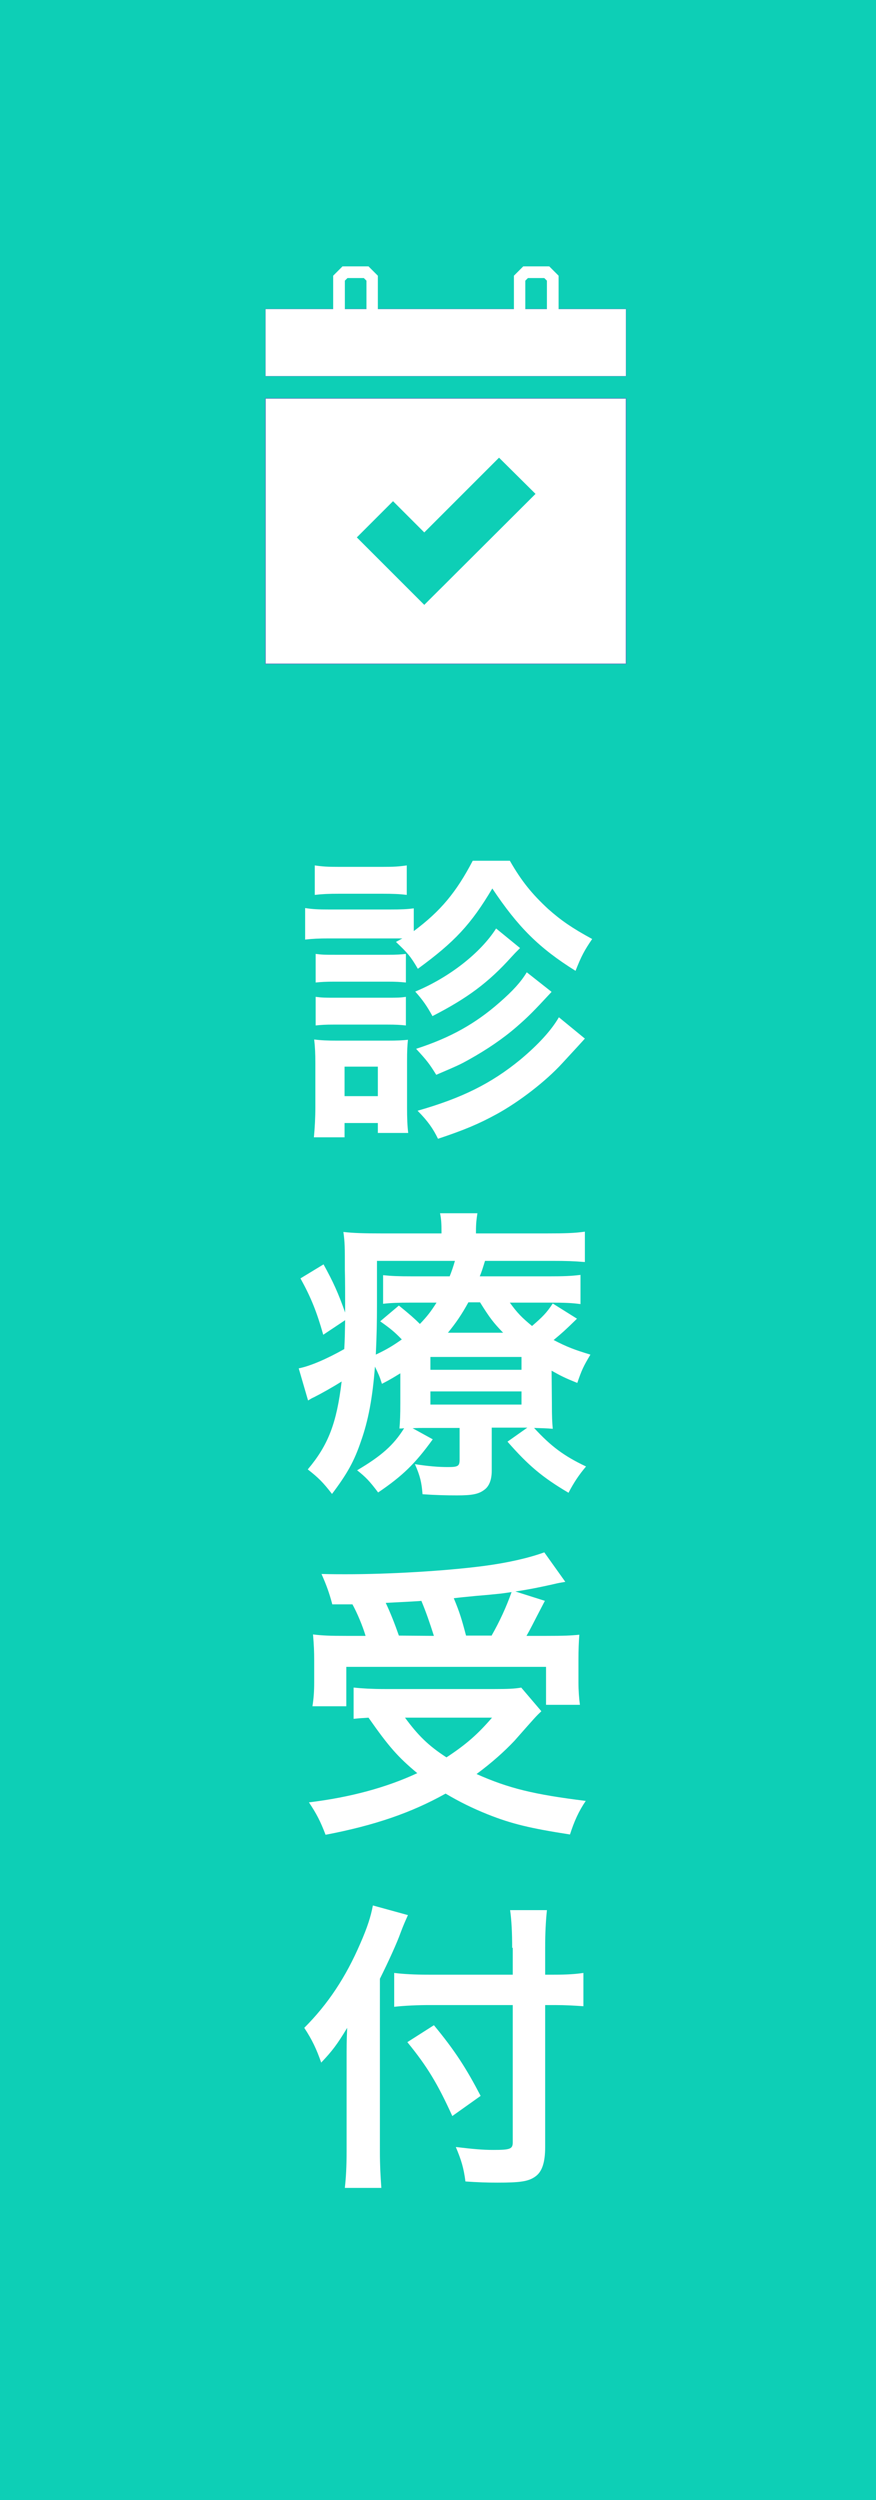 <?xml version="1.0" encoding="utf-8"?>
<!-- Generator: Adobe Illustrator 25.2.1, SVG Export Plug-In . SVG Version: 6.00 Build 0)  -->
<svg version="1.1" id="Capa_1" xmlns="http://www.w3.org/2000/svg" xmlns:xlink="http://www.w3.org/1999/xlink" x="0px" y="0px"
	 viewBox="0 0 300 856" style="enable-background:new 0 0 300 856;" xml:space="preserve">
<style type="text/css">
	.st0{fill:url(#SVGID_1_);}
	.st1{fill:#FFFFFF;stroke:#5879BC;stroke-width:0.107;stroke-miterlimit:10;}
	.st2{fill:#FFFFFF;stroke:#5879BC;stroke-width:0.213;stroke-miterlimit:10;}
	.st3{fill:#FFFFFF;}
	.st4{fill:url(#SVGID_2_);}
</style>
<linearGradient id="SVGID_1_" gradientUnits="userSpaceOnUse" x1="0" y1="-628" x2="300" y2="-628" gradientTransform="matrix(1 0 0 1 0 1056)">
	<stop  offset="0" style="stop-color:#0DCFB6"/>
	<stop  offset="1" style="stop-color:#0DCFB6"/>
</linearGradient>
<rect class="st0" width="300" height="856"/>
<g>
	<path class="st1" d="M210.5,105.8H90.9v23h123.5v-23H210.5"/>
	<path class="st2" d="M210.5,136.4H90.9v90.9h123.5v-90.9H210.5"/>
	<path class="st3" d="M126.2,120.5l3.2-3.2V94.4l-3.2-3.2h-8.9l-3.2,3.2v22.8l3.2,3.2L126.2,120.5L126.2,120.5z M118.1,96.1l0.9-0.9
		h5.6l0.9,0.9v19.5l-0.9,0.9H119l-0.9-0.9V96.1L118.1,96.1z"/>
	<path class="st3" d="M188.1,120.5l3.2-3.2V94.4l-3.2-3.2h-8.9l-3.2,3.2v22.8l3.2,3.2L188.1,120.5L188.1,120.5z M179.9,96.1l0.9-0.9
		h5.6l0.9,0.9v19.5l-0.9,0.9h-5.6l-0.9-0.9V96.1z"/>
	
		<linearGradient id="SVGID_2_" gradientUnits="userSpaceOnUse" x1="122.107" y1="2373.558" x2="183.307" y2="2373.558" gradientTransform="matrix(1 0 0 -1 0 2555.433)">
		<stop  offset="0" style="stop-color:#0DCFB6"/>
		<stop  offset="1" style="stop-color:#0DCFB6"/>
	</linearGradient>
	<path class="st4" d="M170.9,156.7l-25.6,25.6l-10.7-10.7L122.2,184l23.1,23.1l38.1-38L170.9,156.7z"/>
</g>
<path class="st3" d="M137.8,321.3c-1.5,0-2.1,0-4,0h-21c-3.7,0-5.7,0.1-8.3,0.4v-10.8c2.5,0.4,4.5,0.5,8.3,0.5h20.6
	c4.2,0,6.1-0.1,8.3-0.4v7.8c9.2-6.9,14.5-13.2,20.2-24.1h12.7c4,7,7.6,11.4,13.1,16.5c4.5,4,8.3,6.6,15.1,10.3
	c-2.6,3.8-3.7,5.8-5.7,10.9c-12.5-7.8-19.7-15-28.5-28.2c-7.3,12.3-12.9,18.3-25.5,27.5c-2.5-4.3-3.5-5.4-7.5-9.2L137.8,321.3z
	 M107.5,389.4c0.3-3.2,0.5-6.8,0.5-10.2V364c0-3.3-0.1-5.3-0.4-8.1c2.3,0.3,4.5,0.4,8.1,0.4h16.8c3.6,0,5.5-0.1,7.2-0.3
	c-0.2,2.1-0.3,3.6-0.3,7.5v15.8c0,3.5,0.1,6.2,0.4,8.6h-10.4v-3.4H118v4.9H107.5z M107.8,296.3c2.6,0.4,4.3,0.5,8.4,0.5h14.7
	c4.1,0,5.7-0.1,8.4-0.5v10.1c-2.4-0.3-4.7-0.4-8.4-0.4h-14.7c-3.6,0-5.8,0.1-8.4,0.4V296.3z M108.1,326.6c2.2,0.3,3.2,0.3,6.6,0.3
	h18c3.3,0,4.6-0.1,6.3-0.3v9.8c-2.1-0.2-3.2-0.3-6.3-0.3h-18c-3.2,0-4.6,0.1-6.6,0.3C108.1,336.4,108.1,326.6,108.1,326.6z
	 M108.1,341.3c2.2,0.3,3.2,0.3,6.6,0.3h17.9c3.4,0,4.5,0,6.4-0.3v9.8c-2-0.2-3.2-0.3-6.6-0.3h-17.9c-3.2,0-4.4,0.1-6.4,0.3
	L108.1,341.3L108.1,341.3z M118,375.3h11.4v-10.1H118V375.3z M178.1,324.6c-1.7,1.7-1.7,1.7-2.9,3c-7.9,8.8-15.2,14.2-27.1,20.3
	c-1.8-3.3-3.3-5.5-5.9-8.4c11.4-4.7,22.3-13.1,27.7-21.6L178.1,324.6z M188.9,339.6c-6.2,6.7-8.1,8.6-11.9,11.9
	c-4.7,4.1-10.3,7.9-16.6,11.4c-2.7,1.5-3.3,1.8-11,5.1c-2.3-3.7-3.1-4.8-6.9-8.9c11.8-3.8,20.4-8.7,28.5-15.8
	c4.7-4.1,7.4-7.1,9.4-10.4L188.9,339.6z M200.3,355.6c-1.9,2.1-1.9,2.1-7.8,8.5c-5.6,6.1-14.5,13-22.3,17.3
	c-6.2,3.4-11.2,5.5-20.2,8.5c-1.6-3.3-3.4-6-7-9.6c15.1-4.3,25.2-9.3,35.2-17.5c6.1-5.1,10.6-10,13.2-14.5L200.3,355.6z"/>
<path class="st3" d="M189,480.2c0,5.1,0.1,6.6,0.3,9c-2.2-0.2-3.6-0.2-6.4-0.3c5.8,6.3,10.2,9.6,17.8,13.2c-2.3,2.7-4.2,5.5-6,9
	c-9-5.3-13.8-9.4-20.9-17.5l6.8-4.8h-12.2v14.8c0,3.1-0.9,5.4-2.7,6.6c-1.9,1.4-4.2,1.8-9.2,1.8c-3.7,0-7.5-0.1-11.8-0.4
	c-0.3-4-0.8-6.2-2.6-10.3c4.4,0.7,8,1,11.3,1c3.4,0,4-0.3,4-2.5v-10.9H146c-2.1,0-2.7,0-4.7,0.1l6.9,3.8c-6,8.3-10.3,12.5-18.7,18.2
	c-3-4-4.3-5.3-7.2-7.6c8.3-4.9,12.5-8.6,16.1-14.4c-0.9,0.1-0.9,0.1-1.6,0.1c0.2-2.6,0.3-4.3,0.3-8.9v-10c-2,1.2-3,1.9-6.3,3.6
	c-0.8-2.6-1.2-3.4-2.4-5.9c-0.8,10.7-2.3,18.6-4.8,25.6c-2.3,6.8-4.7,11.1-9.9,18c-3.1-4-4.6-5.5-8.3-8.4c7-8.3,9.9-15.8,11.6-30.1
	c-3,1.9-7.1,4.2-9.5,5.4c-0.5,0.2-1.2,0.6-2,1.1l-3.2-11c3.7-0.7,9.4-3.1,15.6-6.6c0.2-3.5,0.2-5.1,0.3-9.9l-7.5,5
	c-2.2-7.8-4.2-12.8-7.8-19.3l7.9-4.8c3.3,6,5,9.7,7.4,16.5c0-0.7,0-1.9,0-3.6s0-7.7-0.1-11c0-8.1,0-9.3-0.5-13
	c3.5,0.4,7.2,0.5,12.8,0.5h20.8v-0.7c0-2.7-0.1-4.3-0.5-6.2h12.8c-0.3,1.9-0.5,3.4-0.5,6.2v0.7h24.6c5.8,0,9.3-0.1,12.7-0.6v10.4
	c-3.7-0.3-6.2-0.4-11.4-0.4h-22.8c-0.8,2.6-1.1,3.6-1.8,5.3h23.8c4.8,0,7.6-0.1,10.7-0.5v10c-3-0.4-5.4-0.5-10.3-0.5h-13.9
	c2.6,3.6,4.1,5.1,7.6,8c3.6-3.1,5-4.5,7.1-7.7l8.3,5.2c-4.1,4-5,4.8-8,7.3c4.6,2.4,7.3,3.4,12.6,5c-2.4,4-3,5.3-4.5,9.7
	c-4.2-1.7-5.6-2.4-8.8-4.2L189,480.2L189,480.2z M129.1,446.5c0,6.2-0.1,11-0.4,17.3c3.6-1.7,5.8-3,8.9-5.2c-2.5-2.6-4-3.8-7.4-6.2
	l6.4-5.4c3.7,3,5.4,4.5,7.2,6.3c2.5-2.6,3.8-4.3,5.7-7.3h-8.7c-4.6,0-7,0.1-9.6,0.4v-9.8c2.9,0.3,5.1,0.4,10,0.4H154
	c0.7-1.8,1.1-2.9,1.8-5.3h-26.7V446.5z M147.4,469h31.2v-4.4h-31.2V469z M147.4,480.9h31.2v-4.5h-31.2V480.9z M172.3,456.3
	c-3.3-3.4-4.6-5.1-7.9-10.4h-4c-2.3,4.2-4.3,7.1-7,10.4H172.3z"/>
<path class="st3" d="M185.4,585.9c-1.8,1.7-1.8,1.7-9.2,10.1c-3.4,3.6-7.6,7.4-13,11.4c11,4.9,19.6,7,37.4,9.2
	c-2.4,3.5-4,7.1-5.4,11.5c-13.5-2.1-19.9-3.6-28.2-6.9c-5.2-2.1-9.5-4.2-14.4-7.1c-11.8,6.6-24.4,10.9-41.1,14.1
	c-1.8-4.7-3.1-7.2-5.7-11.1c14.1-1.7,26.6-5.1,37.1-10c-6.6-5.5-9.7-9-16.7-19c-3,0.2-3.2,0.2-5.1,0.4v-10.7
	c2.8,0.3,6.4,0.5,10.6,0.5h37.8c4.3,0,6.9-0.1,9-0.5L185.4,585.9z M113.8,549.3c-1-3.8-2-6.6-3.7-10.4c3.5,0.1,6.3,0.1,8.2,0.1
	c15,0,33.9-1.1,47.1-2.8c8.5-1.1,15.8-2.8,21-4.7l7.2,10.1c-1.7,0.3-2,0.3-4.5,0.9c-4.1,0.9-7.3,1.6-12.6,2.4l10.1,3.2
	c-4.7,9-4.8,9.4-6.3,12h6.9c5.9,0,8.3-0.1,11.2-0.4c-0.2,2.7-0.3,5-0.3,8.7v7.6c0,2.9,0.2,5.4,0.5,7.7H187v-13h-68.4v13.5H107
	c0.4-2.4,0.6-5.2,0.6-8v-7.8c0-2.9-0.1-5.1-0.4-8.8c3.1,0.4,5.8,0.5,11.4,0.5h6.6c-1-3.4-2.9-7.9-4.5-10.8L113.8,549.3L113.8,549.3z
	 M148.6,560.1c-1.4-4.4-2.7-8.2-4.3-12c-0.3,0.1-4.4,0.3-12.2,0.7c1.7,3.6,3.1,7.2,4.5,11.2L148.6,560.1L148.6,560.1z M138.7,588.1
	c4.4,6,8,9.6,14.2,13.6c6.7-4.4,10.7-7.9,15.6-13.6H138.7z M168.3,560.1c2.8-4.9,5.1-9.9,6.9-15c-2.7,0.4-3.4,0.5-4.5,0.6
	s-3.7,0.4-7.6,0.7c-1.7,0.2-4.4,0.4-7.7,0.8c2,4.8,2.7,7.1,4.2,12.8h8.7V560.1z"/>
<path class="st3" d="M130.1,736.6c0,4.7,0.2,8.5,0.5,12.5h-12.5c0.4-3.7,0.6-7.3,0.6-12.5v-30.7c0-5.1,0-7.5,0.2-11.6
	c-3.5,5.8-5.2,8-8.9,11.9c-1.6-4.6-3.1-7.8-5.8-11.9c8.1-8.1,14.2-17.3,19.2-28.9c2.5-5.7,3.6-9.3,4.3-13l12,3.3
	c-0.7,1.6-1.5,3.3-2.5,6c-1.2,3.4-4.2,10-7.1,15.8L130.1,736.6L130.1,736.6z M175.4,666.9c0-5-0.2-9.3-0.7-12.9h12.6
	c-0.4,4-0.6,7.7-0.6,12.9v9.2h3c4.6,0,7.4-0.2,10.1-0.6v11.4c-2.8-0.2-6.1-0.4-9.8-0.4h-3.3v48.6c0,5.4-1.1,8.6-3.5,10.2
	c-2.3,1.6-5.1,2-12.8,2c-3.7,0-6.6-0.1-11-0.4c-0.6-4.6-1.4-7.3-3.3-11.8c5.9,0.7,9.2,1,12.8,1c5.8,0,6.7-0.3,6.7-2.6v-47h-28.3
	c-4.3,0-8.8,0.2-12.3,0.6v-11.6c3.2,0.4,7,0.6,11.8,0.6h28.8v-9.2H175.4z M148.6,693.4c7.2,8.7,11.1,14.8,16,24.2l-9.7,6.9
	c-5-11-8.6-17-15.4-25.3L148.6,693.4z"/>
</svg>

